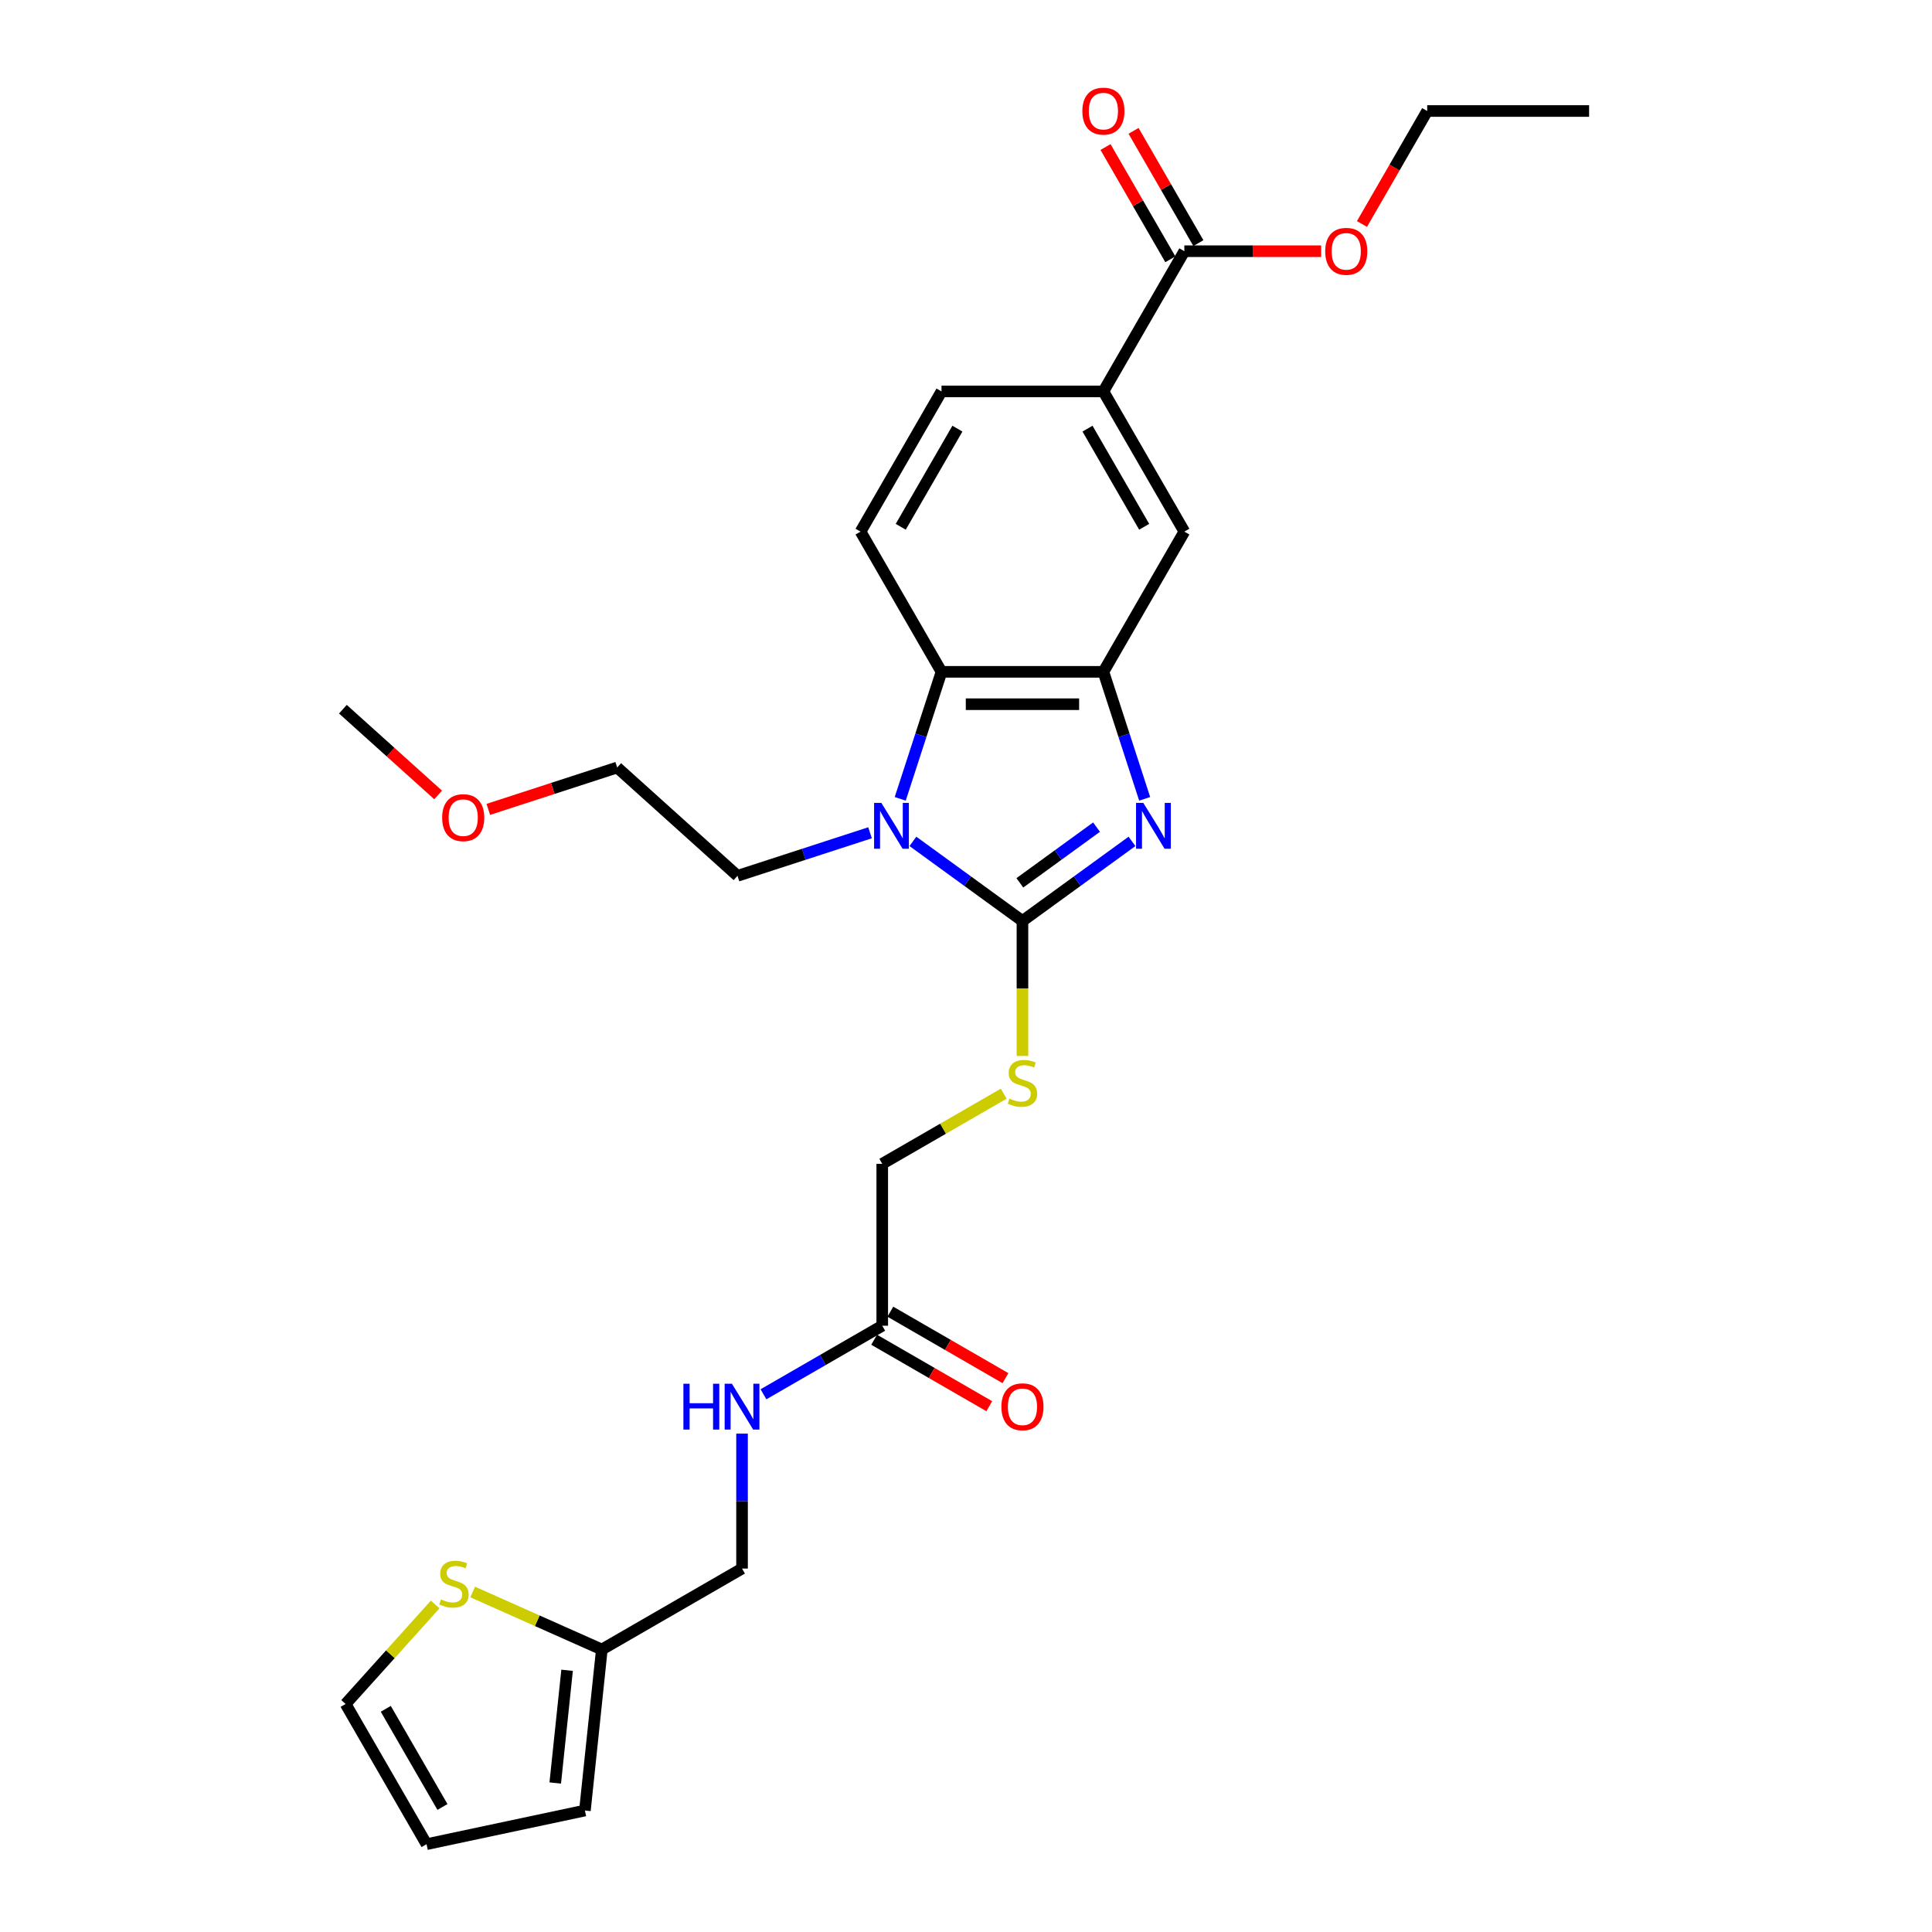 <?xml version='1.0' encoding='iso-8859-1'?>
<svg version='1.1' baseProfile='full'
              xmlns='http://www.w3.org/2000/svg'
                      xmlns:rdkit='http://www.rdkit.org/xml'
                      xmlns:xlink='http://www.w3.org/1999/xlink'
                  xml:space='preserve'
width='1000px' height='1000px' viewBox='0 0 1000 1000'>
<!-- END OF HEADER -->
<rect style='opacity:1.0;fill:#FFFFFF;stroke:none' width='1000' height='1000' x='0' y='0'> </rect>
<path class='bond-0' d='M 571.12,347.74 L 487.322,347.74' style='fill:none;fill-rule:evenodd;stroke:#000000;stroke-width:6px;stroke-linecap:butt;stroke-linejoin:miter;stroke-opacity:1' />
<path class='bond-0' d='M 558.551,364.499 L 499.892,364.499' style='fill:none;fill-rule:evenodd;stroke:#000000;stroke-width:6px;stroke-linecap:butt;stroke-linejoin:miter;stroke-opacity:1' />
<path class='bond-1' d='M 571.12,347.74 L 581.8,380.608' style='fill:none;fill-rule:evenodd;stroke:#000000;stroke-width:6px;stroke-linecap:butt;stroke-linejoin:miter;stroke-opacity:1' />
<path class='bond-1' d='M 581.8,380.608 L 592.479,413.476' style='fill:none;fill-rule:evenodd;stroke:#0000FF;stroke-width:6px;stroke-linecap:butt;stroke-linejoin:miter;stroke-opacity:1' />
<path class='bond-2' d='M 571.12,347.74 L 613.019,275.168' style='fill:none;fill-rule:evenodd;stroke:#000000;stroke-width:6px;stroke-linecap:butt;stroke-linejoin:miter;stroke-opacity:1' />
<path class='bond-3' d='M 487.322,347.74 L 476.643,380.608' style='fill:none;fill-rule:evenodd;stroke:#000000;stroke-width:6px;stroke-linecap:butt;stroke-linejoin:miter;stroke-opacity:1' />
<path class='bond-3' d='M 476.643,380.608 L 465.963,413.476' style='fill:none;fill-rule:evenodd;stroke:#0000FF;stroke-width:6px;stroke-linecap:butt;stroke-linejoin:miter;stroke-opacity:1' />
<path class='bond-4' d='M 487.322,347.74 L 445.423,275.168' style='fill:none;fill-rule:evenodd;stroke:#000000;stroke-width:6px;stroke-linecap:butt;stroke-linejoin:miter;stroke-opacity:1' />
<path class='bond-5' d='M 472.522,435.498 L 500.872,456.095' style='fill:none;fill-rule:evenodd;stroke:#0000FF;stroke-width:6px;stroke-linecap:butt;stroke-linejoin:miter;stroke-opacity:1' />
<path class='bond-5' d='M 500.872,456.095 L 529.221,476.692' style='fill:none;fill-rule:evenodd;stroke:#000000;stroke-width:6px;stroke-linecap:butt;stroke-linejoin:miter;stroke-opacity:1' />
<path class='bond-6' d='M 450.332,431.042 L 416.031,442.187' style='fill:none;fill-rule:evenodd;stroke:#0000FF;stroke-width:6px;stroke-linecap:butt;stroke-linejoin:miter;stroke-opacity:1' />
<path class='bond-6' d='M 416.031,442.187 L 381.73,453.332' style='fill:none;fill-rule:evenodd;stroke:#000000;stroke-width:6px;stroke-linecap:butt;stroke-linejoin:miter;stroke-opacity:1' />
<path class='bond-7' d='M 529.221,476.692 L 557.571,456.095' style='fill:none;fill-rule:evenodd;stroke:#000000;stroke-width:6px;stroke-linecap:butt;stroke-linejoin:miter;stroke-opacity:1' />
<path class='bond-7' d='M 557.571,456.095 L 585.921,435.498' style='fill:none;fill-rule:evenodd;stroke:#0000FF;stroke-width:6px;stroke-linecap:butt;stroke-linejoin:miter;stroke-opacity:1' />
<path class='bond-7' d='M 527.875,456.954 L 547.72,442.536' style='fill:none;fill-rule:evenodd;stroke:#000000;stroke-width:6px;stroke-linecap:butt;stroke-linejoin:miter;stroke-opacity:1' />
<path class='bond-7' d='M 547.72,442.536 L 567.565,428.118' style='fill:none;fill-rule:evenodd;stroke:#0000FF;stroke-width:6px;stroke-linecap:butt;stroke-linejoin:miter;stroke-opacity:1' />
<path class='bond-8' d='M 529.221,476.692 L 529.221,511.627' style='fill:none;fill-rule:evenodd;stroke:#000000;stroke-width:6px;stroke-linecap:butt;stroke-linejoin:miter;stroke-opacity:1' />
<path class='bond-8' d='M 529.221,511.627 L 529.221,546.563' style='fill:none;fill-rule:evenodd;stroke:#CCCC00;stroke-width:6px;stroke-linecap:butt;stroke-linejoin:miter;stroke-opacity:1' />
<path class='bond-9' d='M 519.517,566.093 L 488.084,584.241' style='fill:none;fill-rule:evenodd;stroke:#CCCC00;stroke-width:6px;stroke-linecap:butt;stroke-linejoin:miter;stroke-opacity:1' />
<path class='bond-9' d='M 488.084,584.241 L 456.65,602.389' style='fill:none;fill-rule:evenodd;stroke:#000000;stroke-width:6px;stroke-linecap:butt;stroke-linejoin:miter;stroke-opacity:1' />
<path class='bond-10' d='M 456.65,602.389 L 456.65,686.187' style='fill:none;fill-rule:evenodd;stroke:#000000;stroke-width:6px;stroke-linecap:butt;stroke-linejoin:miter;stroke-opacity:1' />
<path class='bond-11' d='M 613.019,275.168 L 571.12,202.597' style='fill:none;fill-rule:evenodd;stroke:#000000;stroke-width:6px;stroke-linecap:butt;stroke-linejoin:miter;stroke-opacity:1' />
<path class='bond-11' d='M 592.22,272.663 L 562.891,221.863' style='fill:none;fill-rule:evenodd;stroke:#000000;stroke-width:6px;stroke-linecap:butt;stroke-linejoin:miter;stroke-opacity:1' />
<path class='bond-12' d='M 571.12,202.597 L 487.322,202.597' style='fill:none;fill-rule:evenodd;stroke:#000000;stroke-width:6px;stroke-linecap:butt;stroke-linejoin:miter;stroke-opacity:1' />
<path class='bond-13' d='M 571.12,202.597 L 613.019,130.026' style='fill:none;fill-rule:evenodd;stroke:#000000;stroke-width:6px;stroke-linecap:butt;stroke-linejoin:miter;stroke-opacity:1' />
<path class='bond-14' d='M 487.322,202.597 L 445.423,275.168' style='fill:none;fill-rule:evenodd;stroke:#000000;stroke-width:6px;stroke-linecap:butt;stroke-linejoin:miter;stroke-opacity:1' />
<path class='bond-14' d='M 495.552,221.863 L 466.222,272.663' style='fill:none;fill-rule:evenodd;stroke:#000000;stroke-width:6px;stroke-linecap:butt;stroke-linejoin:miter;stroke-opacity:1' />
<path class='bond-15' d='M 613.019,130.026 L 648.424,130.026' style='fill:none;fill-rule:evenodd;stroke:#000000;stroke-width:6px;stroke-linecap:butt;stroke-linejoin:miter;stroke-opacity:1' />
<path class='bond-15' d='M 648.424,130.026 L 683.829,130.026' style='fill:none;fill-rule:evenodd;stroke:#FF0000;stroke-width:6px;stroke-linecap:butt;stroke-linejoin:miter;stroke-opacity:1' />
<path class='bond-16' d='M 620.277,125.836 L 603.502,96.782' style='fill:none;fill-rule:evenodd;stroke:#000000;stroke-width:6px;stroke-linecap:butt;stroke-linejoin:miter;stroke-opacity:1' />
<path class='bond-16' d='M 603.502,96.782 L 586.728,67.728' style='fill:none;fill-rule:evenodd;stroke:#FF0000;stroke-width:6px;stroke-linecap:butt;stroke-linejoin:miter;stroke-opacity:1' />
<path class='bond-16' d='M 605.762,134.216 L 588.988,105.162' style='fill:none;fill-rule:evenodd;stroke:#000000;stroke-width:6px;stroke-linecap:butt;stroke-linejoin:miter;stroke-opacity:1' />
<path class='bond-16' d='M 588.988,105.162 L 572.214,76.108' style='fill:none;fill-rule:evenodd;stroke:#FF0000;stroke-width:6px;stroke-linecap:butt;stroke-linejoin:miter;stroke-opacity:1' />
<path class='bond-17' d='M 704.955,115.931 L 721.836,86.693' style='fill:none;fill-rule:evenodd;stroke:#FF0000;stroke-width:6px;stroke-linecap:butt;stroke-linejoin:miter;stroke-opacity:1' />
<path class='bond-17' d='M 721.836,86.693 L 738.717,57.454' style='fill:none;fill-rule:evenodd;stroke:#000000;stroke-width:6px;stroke-linecap:butt;stroke-linejoin:miter;stroke-opacity:1' />
<path class='bond-18' d='M 738.717,57.454 L 822.515,57.454' style='fill:none;fill-rule:evenodd;stroke:#000000;stroke-width:6px;stroke-linecap:butt;stroke-linejoin:miter;stroke-opacity:1' />
<path class='bond-19' d='M 178.882,881.974 L 220.781,954.545' style='fill:none;fill-rule:evenodd;stroke:#000000;stroke-width:6px;stroke-linecap:butt;stroke-linejoin:miter;stroke-opacity:1' />
<path class='bond-19' d='M 199.681,884.48 L 229.01,935.28' style='fill:none;fill-rule:evenodd;stroke:#000000;stroke-width:6px;stroke-linecap:butt;stroke-linejoin:miter;stroke-opacity:1' />
<path class='bond-20' d='M 178.882,881.974 L 202.066,856.226' style='fill:none;fill-rule:evenodd;stroke:#000000;stroke-width:6px;stroke-linecap:butt;stroke-linejoin:miter;stroke-opacity:1' />
<path class='bond-20' d='M 202.066,856.226 L 225.25,830.477' style='fill:none;fill-rule:evenodd;stroke:#CCCC00;stroke-width:6px;stroke-linecap:butt;stroke-linejoin:miter;stroke-opacity:1' />
<path class='bond-21' d='M 220.781,954.545 L 302.748,937.123' style='fill:none;fill-rule:evenodd;stroke:#000000;stroke-width:6px;stroke-linecap:butt;stroke-linejoin:miter;stroke-opacity:1' />
<path class='bond-22' d='M 381.73,453.332 L 319.456,397.26' style='fill:none;fill-rule:evenodd;stroke:#000000;stroke-width:6px;stroke-linecap:butt;stroke-linejoin:miter;stroke-opacity:1' />
<path class='bond-23' d='M 319.456,397.26 L 286.102,408.097' style='fill:none;fill-rule:evenodd;stroke:#000000;stroke-width:6px;stroke-linecap:butt;stroke-linejoin:miter;stroke-opacity:1' />
<path class='bond-23' d='M 286.102,408.097 L 252.748,418.935' style='fill:none;fill-rule:evenodd;stroke:#FF0000;stroke-width:6px;stroke-linecap:butt;stroke-linejoin:miter;stroke-opacity:1' />
<path class='bond-24' d='M 226.771,411.46 L 202.128,389.271' style='fill:none;fill-rule:evenodd;stroke:#FF0000;stroke-width:6px;stroke-linecap:butt;stroke-linejoin:miter;stroke-opacity:1' />
<path class='bond-24' d='M 202.128,389.271 L 177.485,367.083' style='fill:none;fill-rule:evenodd;stroke:#000000;stroke-width:6px;stroke-linecap:butt;stroke-linejoin:miter;stroke-opacity:1' />
<path class='bond-25' d='M 302.748,937.123 L 311.507,853.784' style='fill:none;fill-rule:evenodd;stroke:#000000;stroke-width:6px;stroke-linecap:butt;stroke-linejoin:miter;stroke-opacity:1' />
<path class='bond-25' d='M 287.394,922.87 L 293.525,864.533' style='fill:none;fill-rule:evenodd;stroke:#000000;stroke-width:6px;stroke-linecap:butt;stroke-linejoin:miter;stroke-opacity:1' />
<path class='bond-26' d='M 311.507,853.784 L 278.082,838.902' style='fill:none;fill-rule:evenodd;stroke:#000000;stroke-width:6px;stroke-linecap:butt;stroke-linejoin:miter;stroke-opacity:1' />
<path class='bond-26' d='M 278.082,838.902 L 244.658,824.02' style='fill:none;fill-rule:evenodd;stroke:#CCCC00;stroke-width:6px;stroke-linecap:butt;stroke-linejoin:miter;stroke-opacity:1' />
<path class='bond-27' d='M 311.507,853.784 L 384.079,811.885' style='fill:none;fill-rule:evenodd;stroke:#000000;stroke-width:6px;stroke-linecap:butt;stroke-linejoin:miter;stroke-opacity:1' />
<path class='bond-28' d='M 384.079,811.885 L 384.079,776.966' style='fill:none;fill-rule:evenodd;stroke:#000000;stroke-width:6px;stroke-linecap:butt;stroke-linejoin:miter;stroke-opacity:1' />
<path class='bond-28' d='M 384.079,776.966 L 384.079,742.047' style='fill:none;fill-rule:evenodd;stroke:#0000FF;stroke-width:6px;stroke-linecap:butt;stroke-linejoin:miter;stroke-opacity:1' />
<path class='bond-29' d='M 395.173,721.681 L 425.912,703.934' style='fill:none;fill-rule:evenodd;stroke:#0000FF;stroke-width:6px;stroke-linecap:butt;stroke-linejoin:miter;stroke-opacity:1' />
<path class='bond-29' d='M 425.912,703.934 L 456.65,686.187' style='fill:none;fill-rule:evenodd;stroke:#000000;stroke-width:6px;stroke-linecap:butt;stroke-linejoin:miter;stroke-opacity:1' />
<path class='bond-30' d='M 452.46,693.445 L 482.251,710.645' style='fill:none;fill-rule:evenodd;stroke:#000000;stroke-width:6px;stroke-linecap:butt;stroke-linejoin:miter;stroke-opacity:1' />
<path class='bond-30' d='M 482.251,710.645 L 512.043,727.845' style='fill:none;fill-rule:evenodd;stroke:#FF0000;stroke-width:6px;stroke-linecap:butt;stroke-linejoin:miter;stroke-opacity:1' />
<path class='bond-30' d='M 460.84,678.93 L 490.631,696.13' style='fill:none;fill-rule:evenodd;stroke:#000000;stroke-width:6px;stroke-linecap:butt;stroke-linejoin:miter;stroke-opacity:1' />
<path class='bond-30' d='M 490.631,696.13 L 520.422,713.33' style='fill:none;fill-rule:evenodd;stroke:#FF0000;stroke-width:6px;stroke-linecap:butt;stroke-linejoin:miter;stroke-opacity:1' />
<path  class='atom-2' d='M 456.181 415.571
L 463.958 428.141
Q 464.729 429.381, 465.969 431.627
Q 467.209 433.872, 467.276 434.006
L 467.276 415.571
L 470.427 415.571
L 470.427 439.302
L 467.176 439.302
L 458.829 425.56
Q 457.857 423.951, 456.818 422.107
Q 455.813 420.263, 455.511 419.694
L 455.511 439.302
L 452.427 439.302
L 452.427 415.571
L 456.181 415.571
' fill='#0000FF'/>
<path  class='atom-4' d='M 591.77 415.571
L 599.546 428.141
Q 600.317 429.381, 601.557 431.627
Q 602.797 433.872, 602.865 434.006
L 602.865 415.571
L 606.015 415.571
L 606.015 439.302
L 602.764 439.302
L 594.418 425.56
Q 593.446 423.951, 592.406 422.107
Q 591.401 420.263, 591.099 419.694
L 591.099 439.302
L 588.015 439.302
L 588.015 415.571
L 591.77 415.571
' fill='#0000FF'/>
<path  class='atom-5' d='M 522.517 568.635
Q 522.786 568.736, 523.892 569.205
Q 524.998 569.674, 526.205 569.976
Q 527.445 570.244, 528.651 570.244
Q 530.897 570.244, 532.204 569.172
Q 533.512 568.065, 533.512 566.155
Q 533.512 564.848, 532.841 564.043
Q 532.204 563.239, 531.199 562.803
Q 530.193 562.367, 528.517 561.864
Q 526.406 561.228, 525.132 560.624
Q 523.892 560.021, 522.987 558.747
Q 522.115 557.473, 522.115 555.328
Q 522.115 552.345, 524.126 550.501
Q 526.171 548.658, 530.193 548.658
Q 532.942 548.658, 536.059 549.965
L 535.288 552.546
Q 532.439 551.373, 530.294 551.373
Q 527.981 551.373, 526.707 552.345
Q 525.434 553.283, 525.467 554.926
Q 525.467 556.2, 526.104 556.971
Q 526.774 557.742, 527.713 558.177
Q 528.685 558.613, 530.294 559.116
Q 532.439 559.786, 533.713 560.457
Q 534.987 561.127, 535.892 562.501
Q 536.83 563.842, 536.83 566.155
Q 536.83 569.44, 534.618 571.216
Q 532.439 572.959, 528.785 572.959
Q 526.674 572.959, 525.065 572.49
Q 523.489 572.054, 521.612 571.283
L 522.517 568.635
' fill='#CCCC00'/>
<path  class='atom-12' d='M 685.924 130.093
Q 685.924 124.395, 688.739 121.21
Q 691.555 118.026, 696.818 118.026
Q 702.08 118.026, 704.896 121.21
Q 707.711 124.395, 707.711 130.093
Q 707.711 135.858, 704.862 139.143
Q 702.013 142.394, 696.818 142.394
Q 691.589 142.394, 688.739 139.143
Q 685.924 135.892, 685.924 130.093
M 696.818 139.713
Q 700.438 139.713, 702.382 137.299
Q 704.359 134.853, 704.359 130.093
Q 704.359 125.434, 702.382 123.087
Q 700.438 120.707, 696.818 120.707
Q 693.198 120.707, 691.22 123.054
Q 689.276 125.4, 689.276 130.093
Q 689.276 134.886, 691.22 137.299
Q 693.198 139.713, 696.818 139.713
' fill='#FF0000'/>
<path  class='atom-13' d='M 560.227 57.522
Q 560.227 51.823, 563.042 48.639
Q 565.858 45.455, 571.12 45.455
Q 576.383 45.455, 579.198 48.639
Q 582.014 51.823, 582.014 57.522
Q 582.014 63.287, 579.165 66.572
Q 576.316 69.823, 571.12 69.823
Q 565.891 69.823, 563.042 66.572
Q 560.227 63.32, 560.227 57.522
M 571.12 67.141
Q 574.74 67.141, 576.685 64.728
Q 578.662 62.281, 578.662 57.522
Q 578.662 52.862, 576.685 50.516
Q 574.74 48.136, 571.12 48.136
Q 567.5 48.136, 565.523 50.482
Q 563.578 52.829, 563.578 57.522
Q 563.578 62.315, 565.523 64.728
Q 567.5 67.141, 571.12 67.141
' fill='#FF0000'/>
<path  class='atom-20' d='M 228.866 423.222
Q 228.866 417.524, 231.681 414.339
Q 234.497 411.155, 239.759 411.155
Q 245.022 411.155, 247.837 414.339
Q 250.653 417.524, 250.653 423.222
Q 250.653 428.987, 247.804 432.272
Q 244.955 435.523, 239.759 435.523
Q 234.53 435.523, 231.681 432.272
Q 228.866 429.021, 228.866 423.222
M 239.759 432.842
Q 243.379 432.842, 245.324 430.428
Q 247.301 427.982, 247.301 423.222
Q 247.301 418.563, 245.324 416.216
Q 243.379 413.836, 239.759 413.836
Q 236.139 413.836, 234.162 416.183
Q 232.217 418.529, 232.217 423.222
Q 232.217 428.015, 234.162 430.428
Q 236.139 432.842, 239.759 432.842
' fill='#FF0000'/>
<path  class='atom-24' d='M 228.25 827.845
Q 228.518 827.946, 229.624 828.415
Q 230.73 828.884, 231.937 829.186
Q 233.177 829.454, 234.384 829.454
Q 236.63 829.454, 237.937 828.381
Q 239.244 827.275, 239.244 825.365
Q 239.244 824.057, 238.574 823.253
Q 237.937 822.449, 236.931 822.013
Q 235.926 821.577, 234.25 821.074
Q 232.138 820.437, 230.864 819.834
Q 229.624 819.231, 228.719 817.957
Q 227.848 816.683, 227.848 814.538
Q 227.848 811.555, 229.859 809.711
Q 231.904 807.868, 235.926 807.868
Q 238.674 807.868, 241.792 809.175
L 241.021 811.756
Q 238.172 810.583, 236.026 810.583
Q 233.714 810.583, 232.44 811.555
Q 231.166 812.493, 231.2 814.136
Q 231.2 815.409, 231.836 816.18
Q 232.507 816.951, 233.445 817.387
Q 234.417 817.823, 236.026 818.326
Q 238.172 818.996, 239.445 819.666
Q 240.719 820.337, 241.624 821.711
Q 242.563 823.052, 242.563 825.365
Q 242.563 828.65, 240.35 830.426
Q 238.172 832.169, 234.518 832.169
Q 232.406 832.169, 230.797 831.7
Q 229.222 831.264, 227.345 830.493
L 228.25 827.845
' fill='#CCCC00'/>
<path  class='atom-26' d='M 353.727 716.221
L 356.945 716.221
L 356.945 726.31
L 369.079 726.31
L 369.079 716.221
L 372.297 716.221
L 372.297 739.952
L 369.079 739.952
L 369.079 728.991
L 356.945 728.991
L 356.945 739.952
L 353.727 739.952
L 353.727 716.221
' fill='#0000FF'/>
<path  class='atom-26' d='M 378.833 716.221
L 386.609 728.79
Q 387.38 730.031, 388.62 732.276
Q 389.861 734.522, 389.928 734.656
L 389.928 716.221
L 393.078 716.221
L 393.078 739.952
L 389.827 739.952
L 381.481 726.209
Q 380.509 724.6, 379.47 722.757
Q 378.464 720.913, 378.162 720.344
L 378.162 739.952
L 375.079 739.952
L 375.079 716.221
L 378.833 716.221
' fill='#0000FF'/>
<path  class='atom-28' d='M 518.327 728.154
Q 518.327 722.455, 521.143 719.271
Q 523.959 716.087, 529.221 716.087
Q 534.484 716.087, 537.299 719.271
Q 540.115 722.455, 540.115 728.154
Q 540.115 733.919, 537.266 737.204
Q 534.417 740.455, 529.221 740.455
Q 523.992 740.455, 521.143 737.204
Q 518.327 733.952, 518.327 728.154
M 529.221 737.774
Q 532.841 737.774, 534.785 735.36
Q 536.763 732.913, 536.763 728.154
Q 536.763 723.494, 534.785 721.148
Q 532.841 718.768, 529.221 718.768
Q 525.601 718.768, 523.624 721.114
Q 521.679 723.461, 521.679 728.154
Q 521.679 732.947, 523.624 735.36
Q 525.601 737.774, 529.221 737.774
' fill='#FF0000'/>
</svg>
